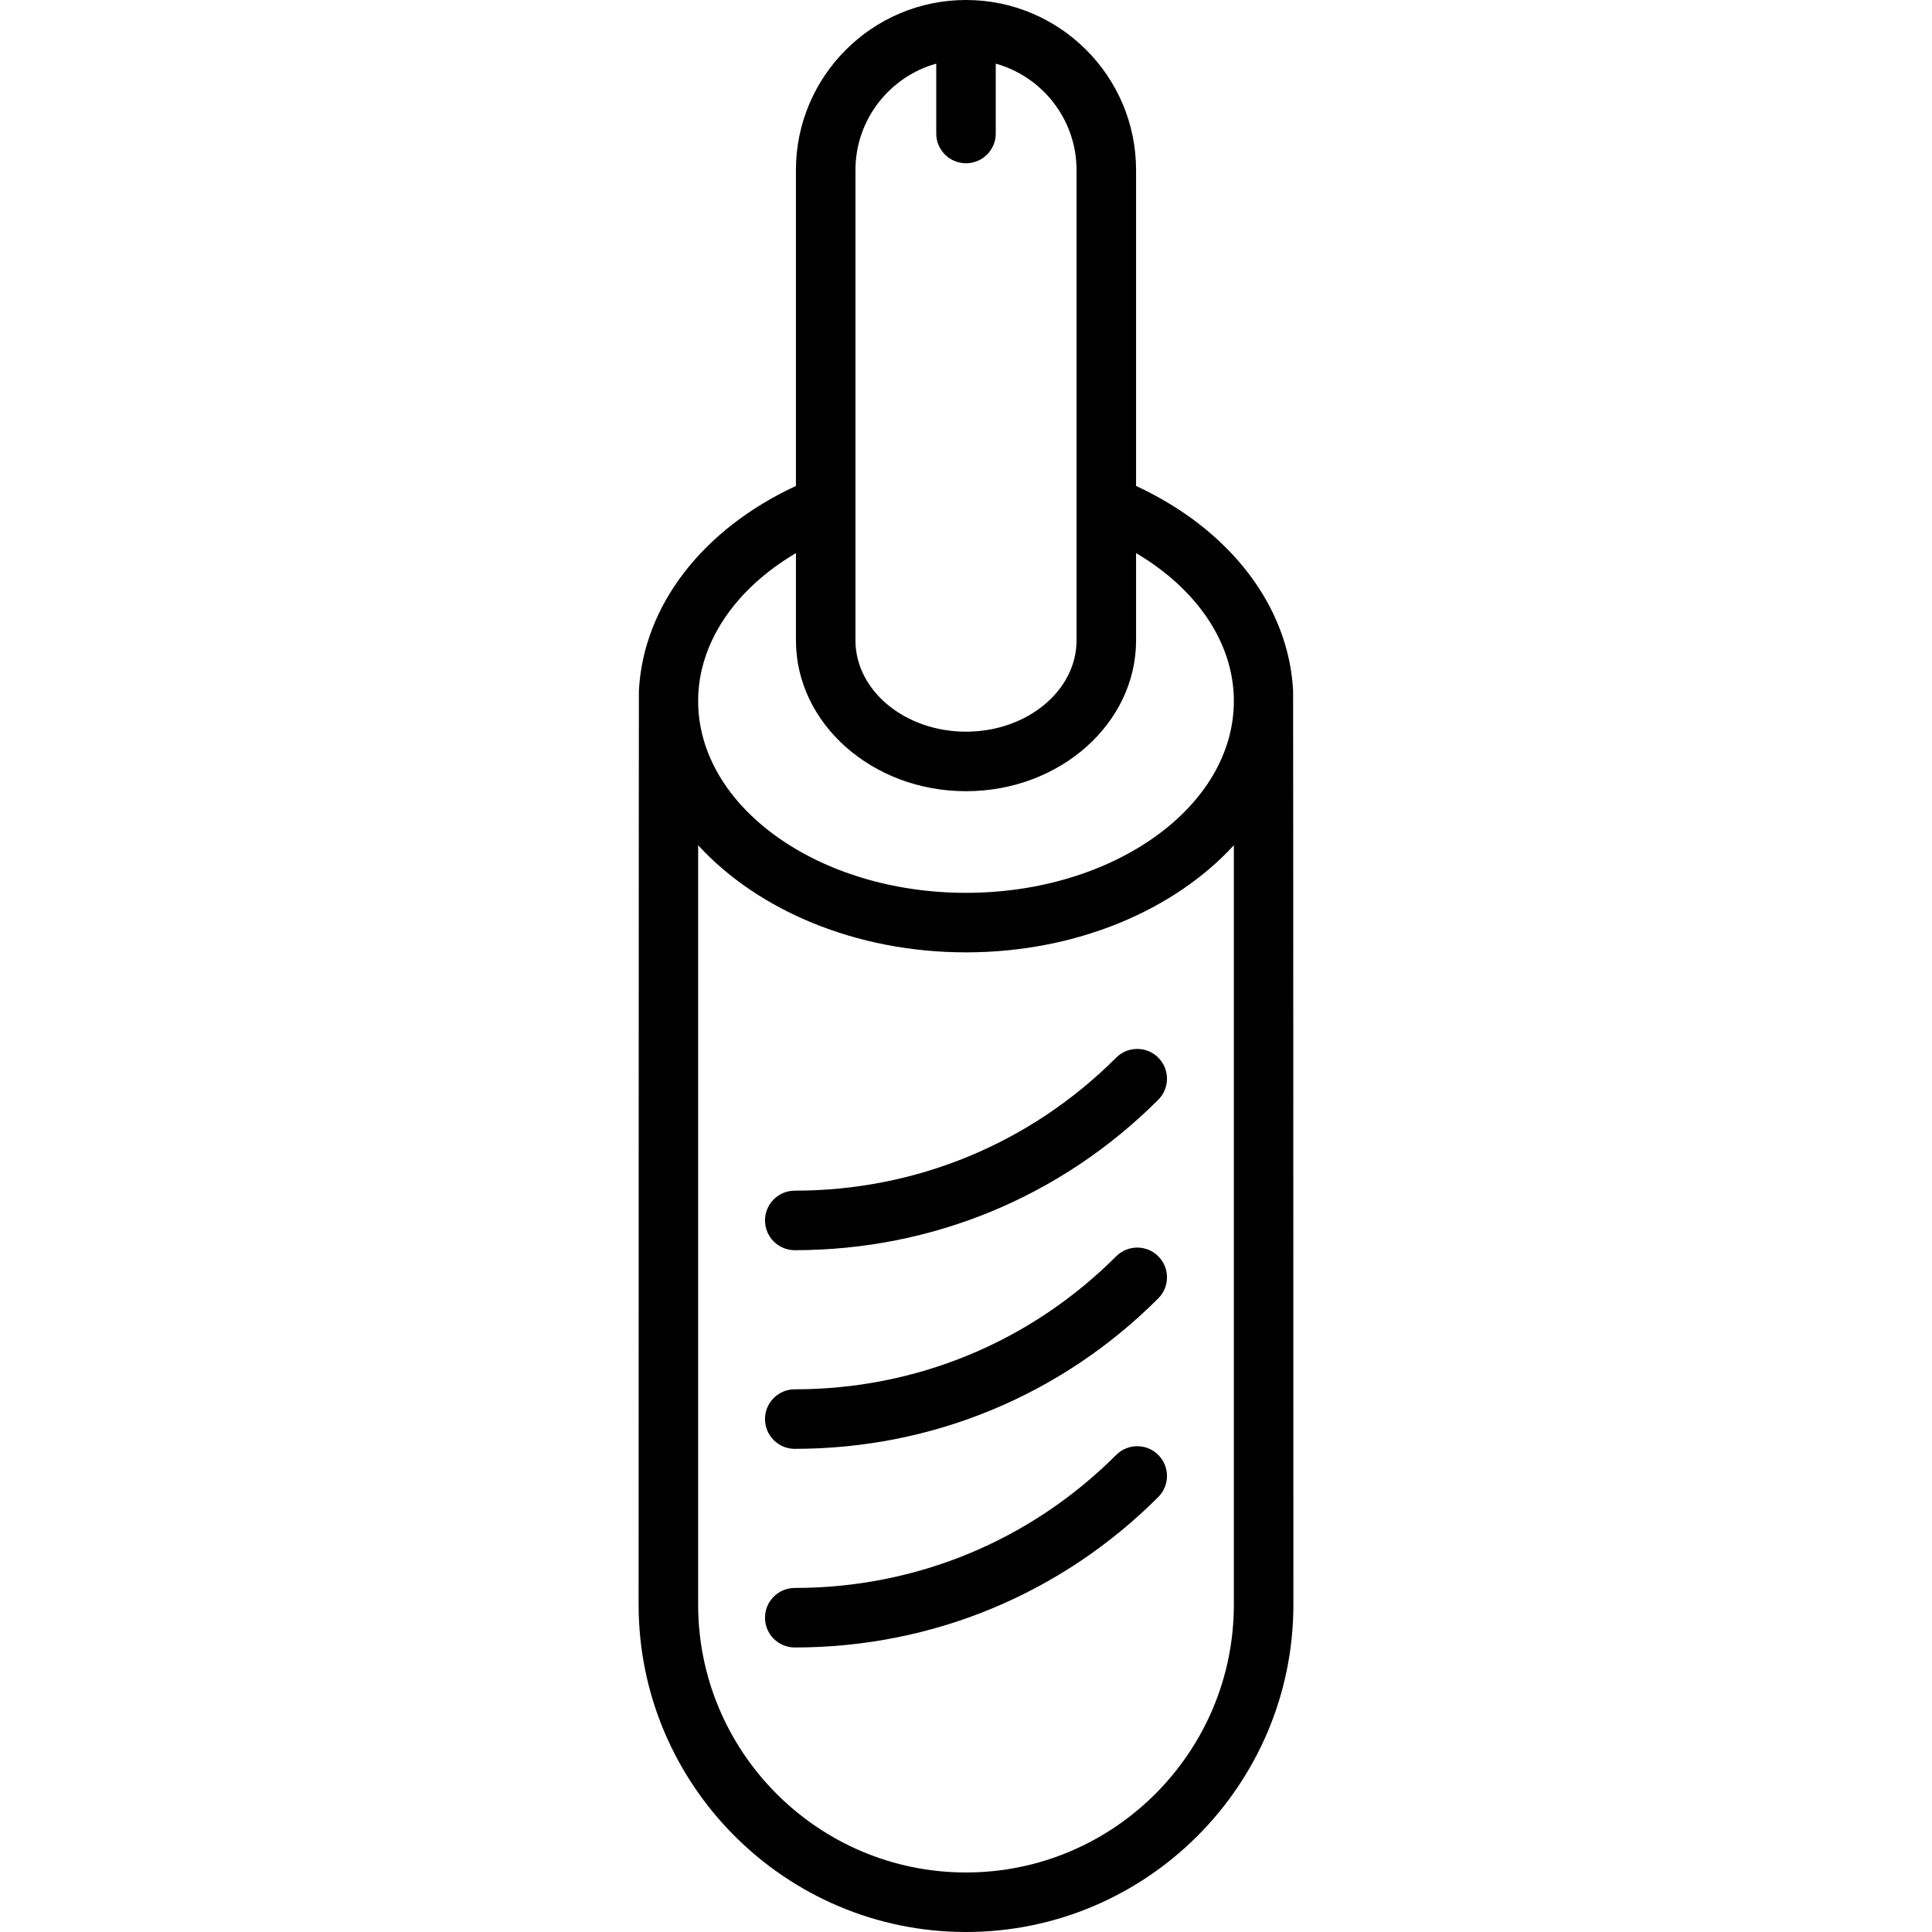 <?xml version="1.0" encoding="iso-8859-1"?>
<!-- Uploaded to: SVG Repo, www.svgrepo.com, Generator: SVG Repo Mixer Tools -->
<!DOCTYPE svg PUBLIC "-//W3C//DTD SVG 1.1//EN" "http://www.w3.org/Graphics/SVG/1.1/DTD/svg11.dtd">
<svg fill="#000000" height="800px" width="800px" version="1.1" id="Capa_1" xmlns="http://www.w3.org/2000/svg" xmlns:xlink="http://www.w3.org/1999/xlink" 
	 viewBox="0 0 454.4 454.4" xml:space="preserve">
<g>
	<path d="M304.133,162.482c-1.025-19.945-14.865-37.947-36.933-48.193V40c0-22.056-17.944-40-40-40s-40,17.944-40,40v74.29
		c-22.068,10.245-35.908,28.248-36.933,48.193c-0.04,0.301-0.067,214.918-0.067,214.918c0,42.458,34.542,77,77,77s77-34.542,77-77
		C304.2,377.4,304.173,162.783,304.133,162.482z M201.2,40c0-11.911,8.054-21.97,19-25.035V31.4c0,3.866,3.134,7,7,7s7-3.134,7-7
		V14.965c10.946,3.065,19,13.123,19,25.035v110.611c0,11.843-11.664,21.478-26,21.478s-26-9.635-26-21.478V40z M187.2,130.086
		v20.525c0,19.563,17.944,35.478,40,35.478s40-15.915,40-35.478v-20.525c14.402,8.514,23,21.227,23,34.779
		c0,24.883-28.262,45.126-63,45.126s-63-20.243-63-45.126C164.2,151.313,172.798,138.6,187.2,130.086z M290.2,377.4
		c0,34.738-28.262,63-63,63s-63-28.262-63-63V198.798c13.945,15.22,36.977,25.193,63,25.193s49.055-9.973,63-25.193V377.4z"/>
	<path d="M262.524,248.754c-20.176,20.176-47.023,31.287-75.597,31.287c-3.866,0-7,3.134-7,7s3.134,7,7,7
		c32.313,0,62.676-12.567,85.496-35.387c2.734-2.734,2.734-7.166,0-9.9C269.69,246.021,265.257,246.021,262.524,248.754z"/>
	<path d="M262.524,295.475c-20.175,20.176-47.022,31.286-75.597,31.286c-3.866,0-7,3.134-7,7s3.134,7,7,7
		c32.314,0,62.677-12.567,85.496-35.386c2.734-2.734,2.734-7.166,0-9.9C269.69,292.742,265.257,292.742,262.524,295.475z"/>
	<path d="M262.524,342.194c-20.176,20.176-47.023,31.287-75.597,31.287c-3.866,0-7,3.134-7,7s3.134,7,7,7
		c32.313,0,62.676-12.567,85.496-35.387c2.734-2.734,2.734-7.166,0-9.9C269.69,339.462,265.257,339.462,262.524,342.194z"/>
</g>
</svg>